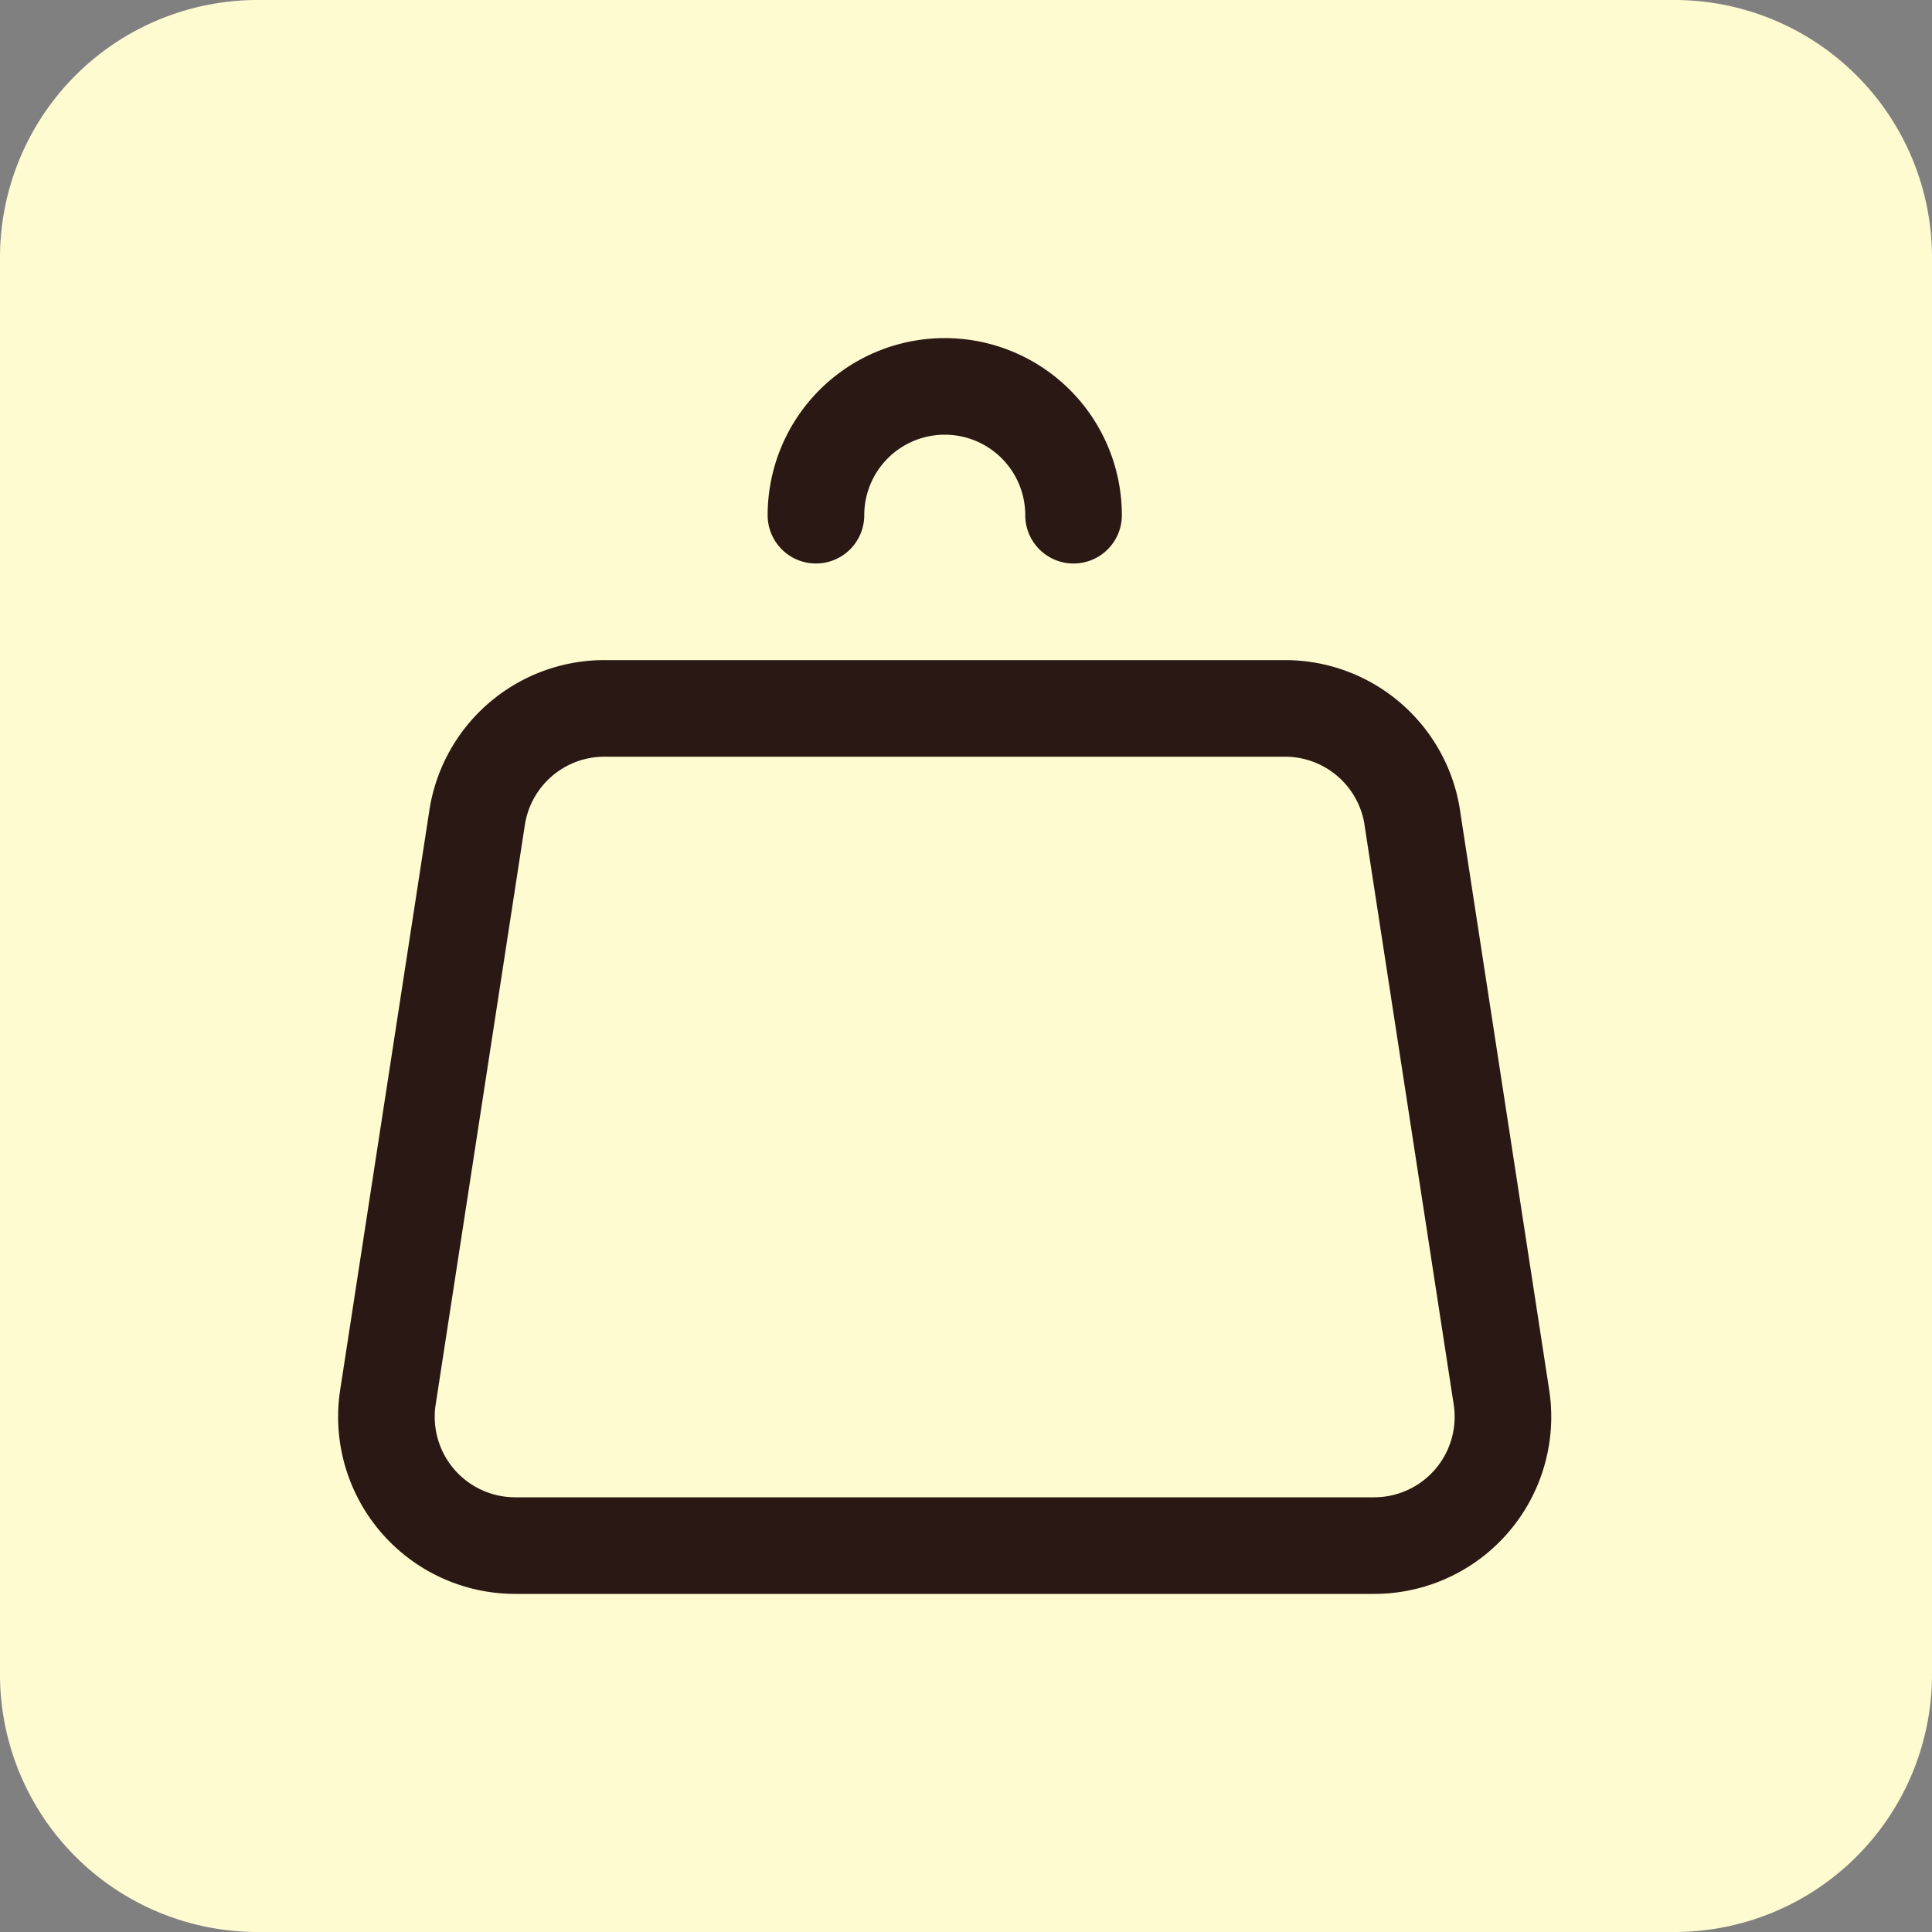 <svg id="shop-icon" xmlns="http://www.w3.org/2000/svg" width="30" height="30" viewBox="0 0 30 30">
  <rect x="0" y="0" width="30" height="30" fill="#808080" stroke="none"/>
  <path id="Path_48413" data-name="Path 48413" d="M4,0H26a4,4,0,0,1,4,4V26a4,4,0,0,1-4,4H4a4,4,0,0,1-4-4V4A4,4,0,0,1,4,0Z" fill="#fffbd1"/>
  <path id="shopping-bag_1_" data-name="shopping-bag (1)" d="M19.26,9.7l1.385,9A2,2,0,0,1,18.67,21H5.33a2,2,0,0,1-1.977-2.3l1.385-9A2,2,0,0,1,6.716,8H17.284a2,2,0,0,1,1.977,1.7ZM14,5a2,2,0,0,0-4,0" transform="translate(2.67 3)" fill="none" stroke="#2a1815" stroke-linecap="round" stroke-linejoin="round" stroke-width="1.5"/>
</svg>
